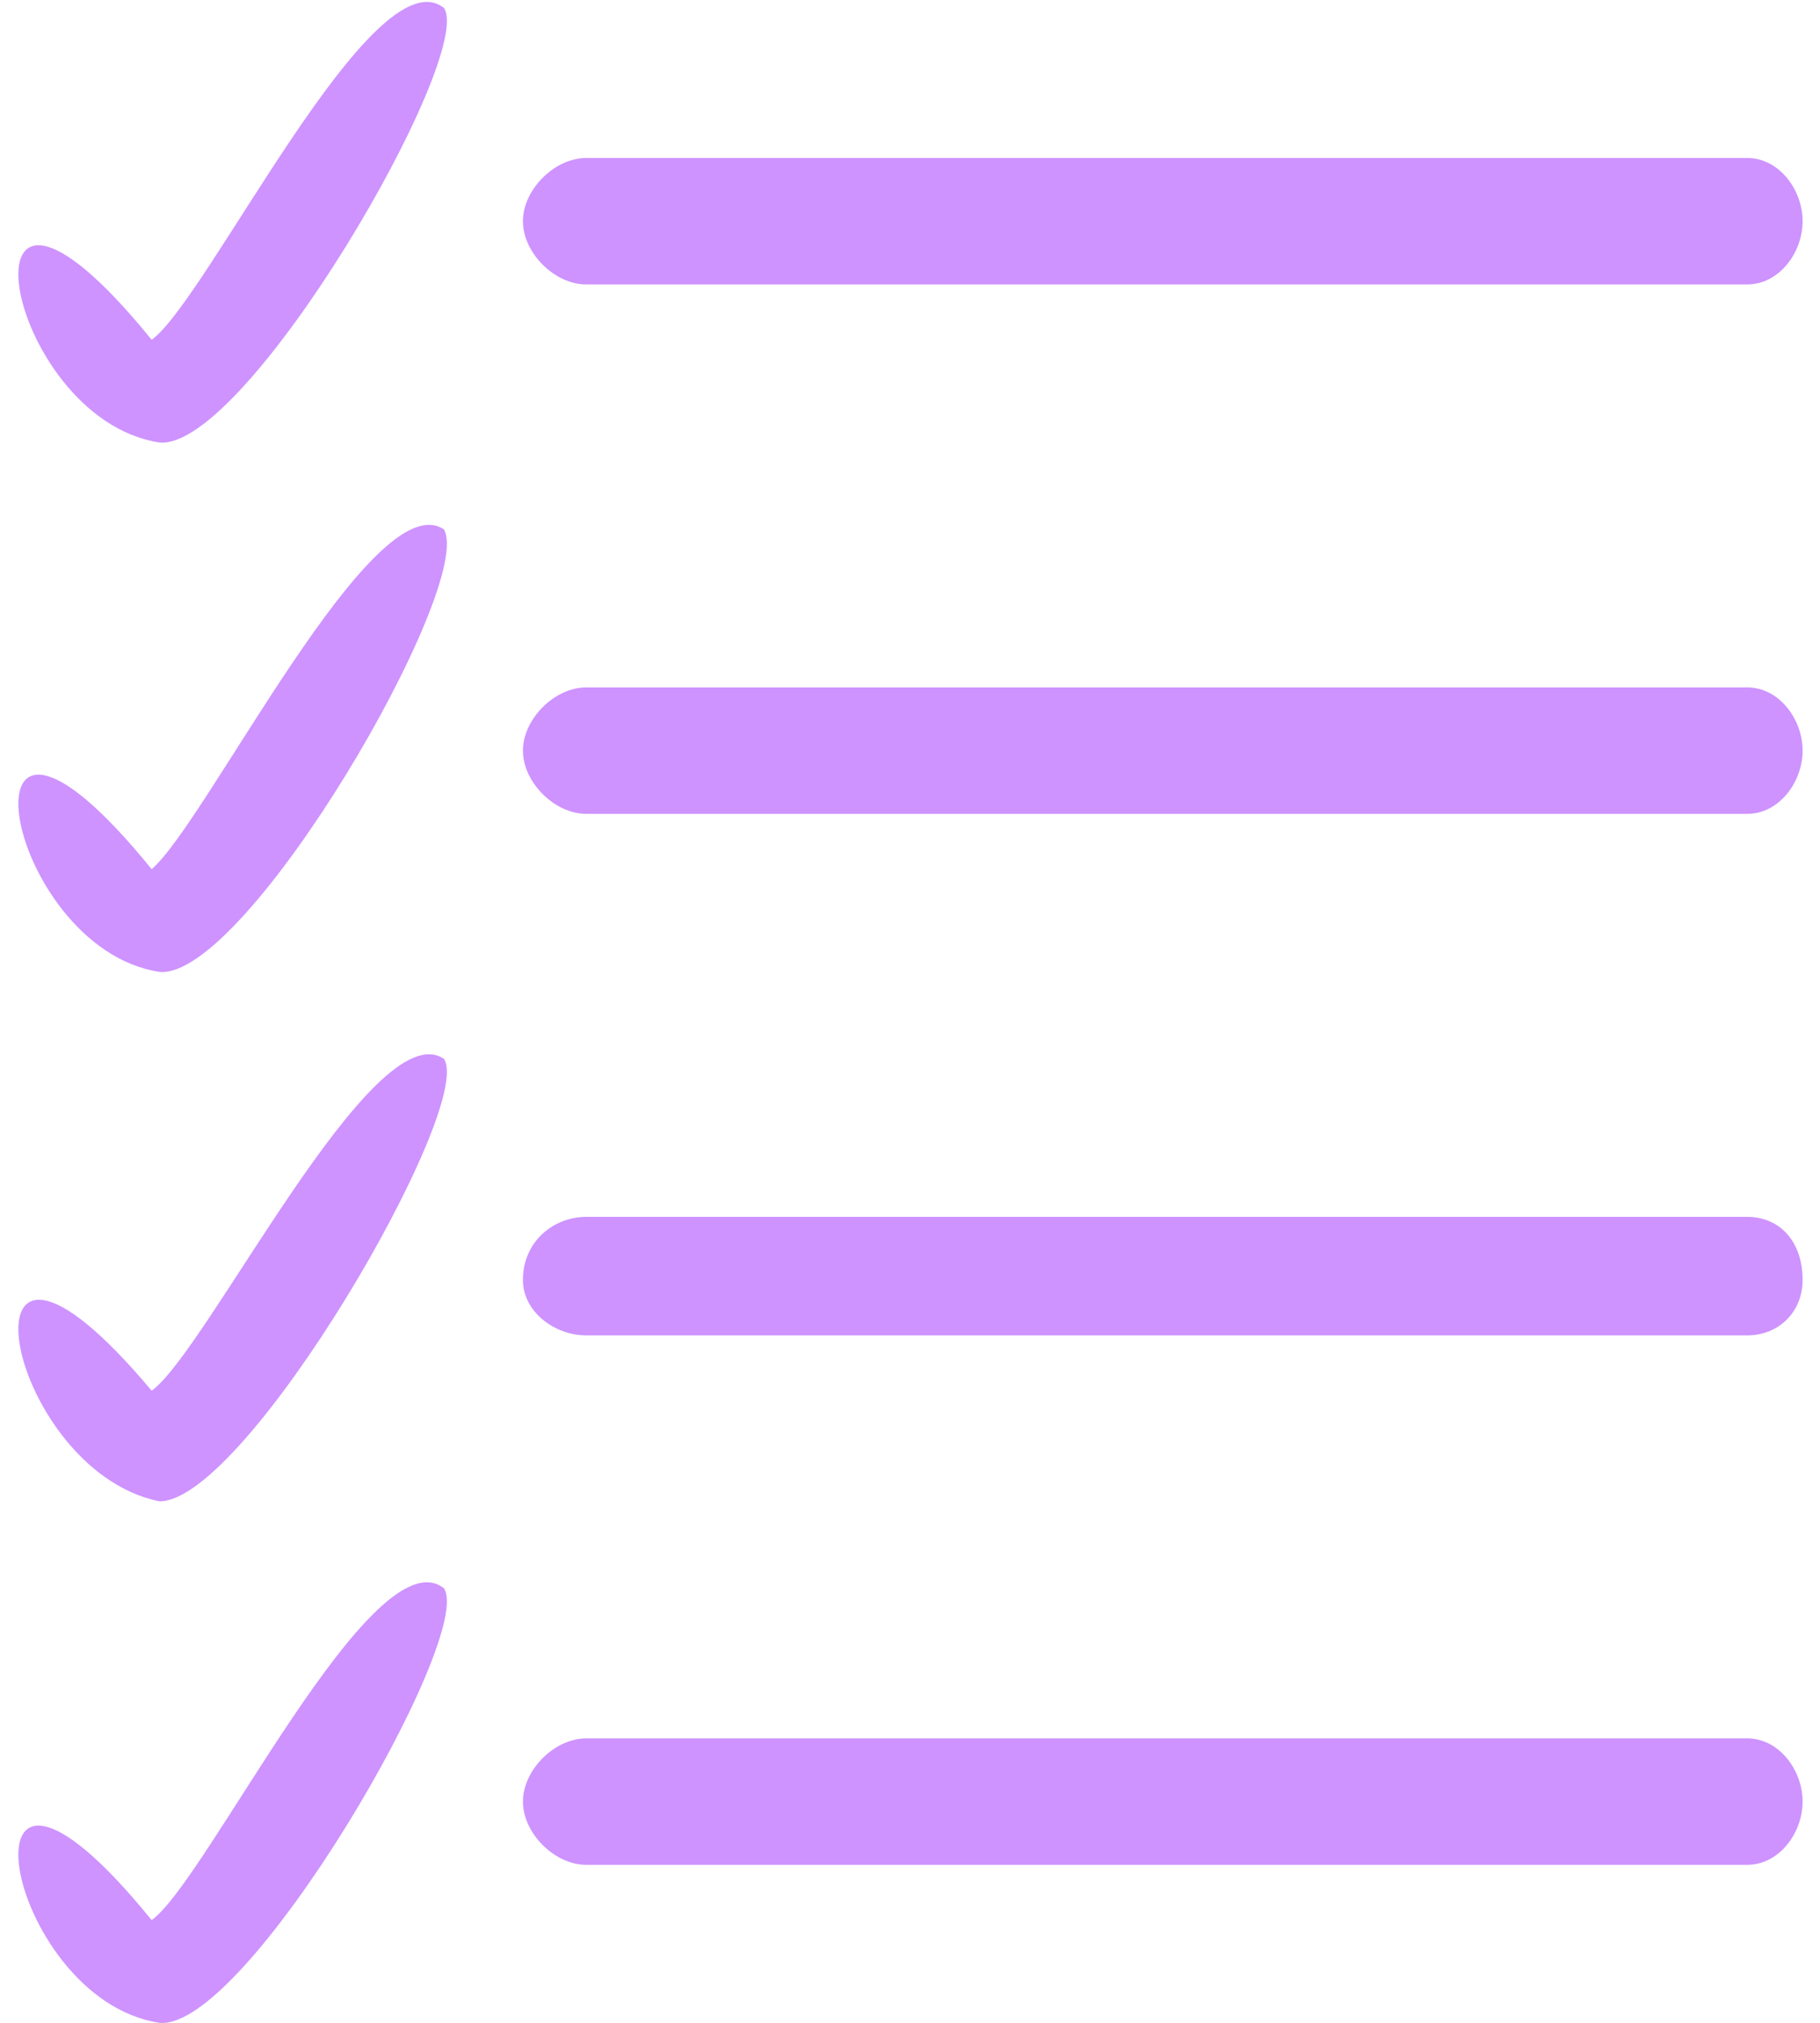 <?xml version="1.0" encoding="UTF-8"?>
<svg width="90px" height="100px" viewBox="0 0 90 100" version="1.1" xmlns="http://www.w3.org/2000/svg" xmlns:xlink="http://www.w3.org/1999/xlink">
    <!-- Generator: Sketch 54.1 (76490) - https://sketchapp.com -->
    <title>np_check_1652121_000000</title>
    <desc>Created with Sketch.</desc>
    <g id="Page-1" stroke="none" stroke-width="1" fill="none" fill-rule="evenodd">
        <g id="np_check_1652121_000000" fill="#CE93FF" fill-rule="nonzero">
            <path d="M7.5,16.797 C10.234,14.844 18.438,-2.344 21.953,0.391 C23.515,2.735 12.187,22.266 7.891,21.875 C0.079,20.703 -2.656,4.297 7.5,16.797 L7.5,16.797 Z M7.5,94.922 C10.234,92.969 18.438,75.781 21.953,78.516 C23.515,80.86 12.187,100.391 7.891,100 C0.079,98.828 -2.656,82.422 7.5,94.922 L7.5,94.922 Z M28.984,85.938 L86.406,85.938 C87.969,85.938 89.14,87.5 89.14,89.063 C89.14,90.625 87.969,92.188 86.406,92.188 L28.984,92.188 C27.422,92.188 25.859,90.625 25.859,89.063 C25.859,87.5 27.422,85.938 28.984,85.938 Z M7.5,68.75 C10.234,66.796 18.438,50 21.953,52.344 C23.515,54.687 12.187,74.219 7.891,74.219 C0.079,72.656 -2.656,56.641 7.5,68.75 L7.5,68.75 Z M28.984,60.156 L86.406,60.156 C87.969,60.156 89.14,61.328 89.14,63.281 C89.14,64.843 87.969,66.015 86.406,66.015 L28.984,66.015 C27.422,66.015 25.859,64.843 25.859,63.281 C25.859,61.328 27.422,60.156 28.984,60.156 Z M7.5,42.968 C10.234,40.624 18.438,23.827 21.953,26.171 C23.515,28.905 12.187,48.437 7.891,48.046 C0.079,46.874 -2.656,30.468 7.5,42.968 L7.5,42.968 Z M28.984,33.983 L86.406,33.983 C87.969,33.983 89.14,35.546 89.14,37.108 C89.14,38.671 87.969,40.233 86.406,40.233 L28.984,40.233 C27.422,40.233 25.859,38.671 25.859,37.108 C25.859,35.546 27.422,33.983 28.984,33.983 Z M28.984,7.811 L86.406,7.811 C87.969,7.811 89.14,9.374 89.14,10.936 C89.14,12.499 87.969,14.061 86.406,14.061 L28.984,14.061 C27.422,14.061 25.859,12.499 25.859,10.936 C25.859,9.374 27.422,7.811 28.984,7.811 Z" id="Shape"></path>
        </g>
    </g>
</svg>